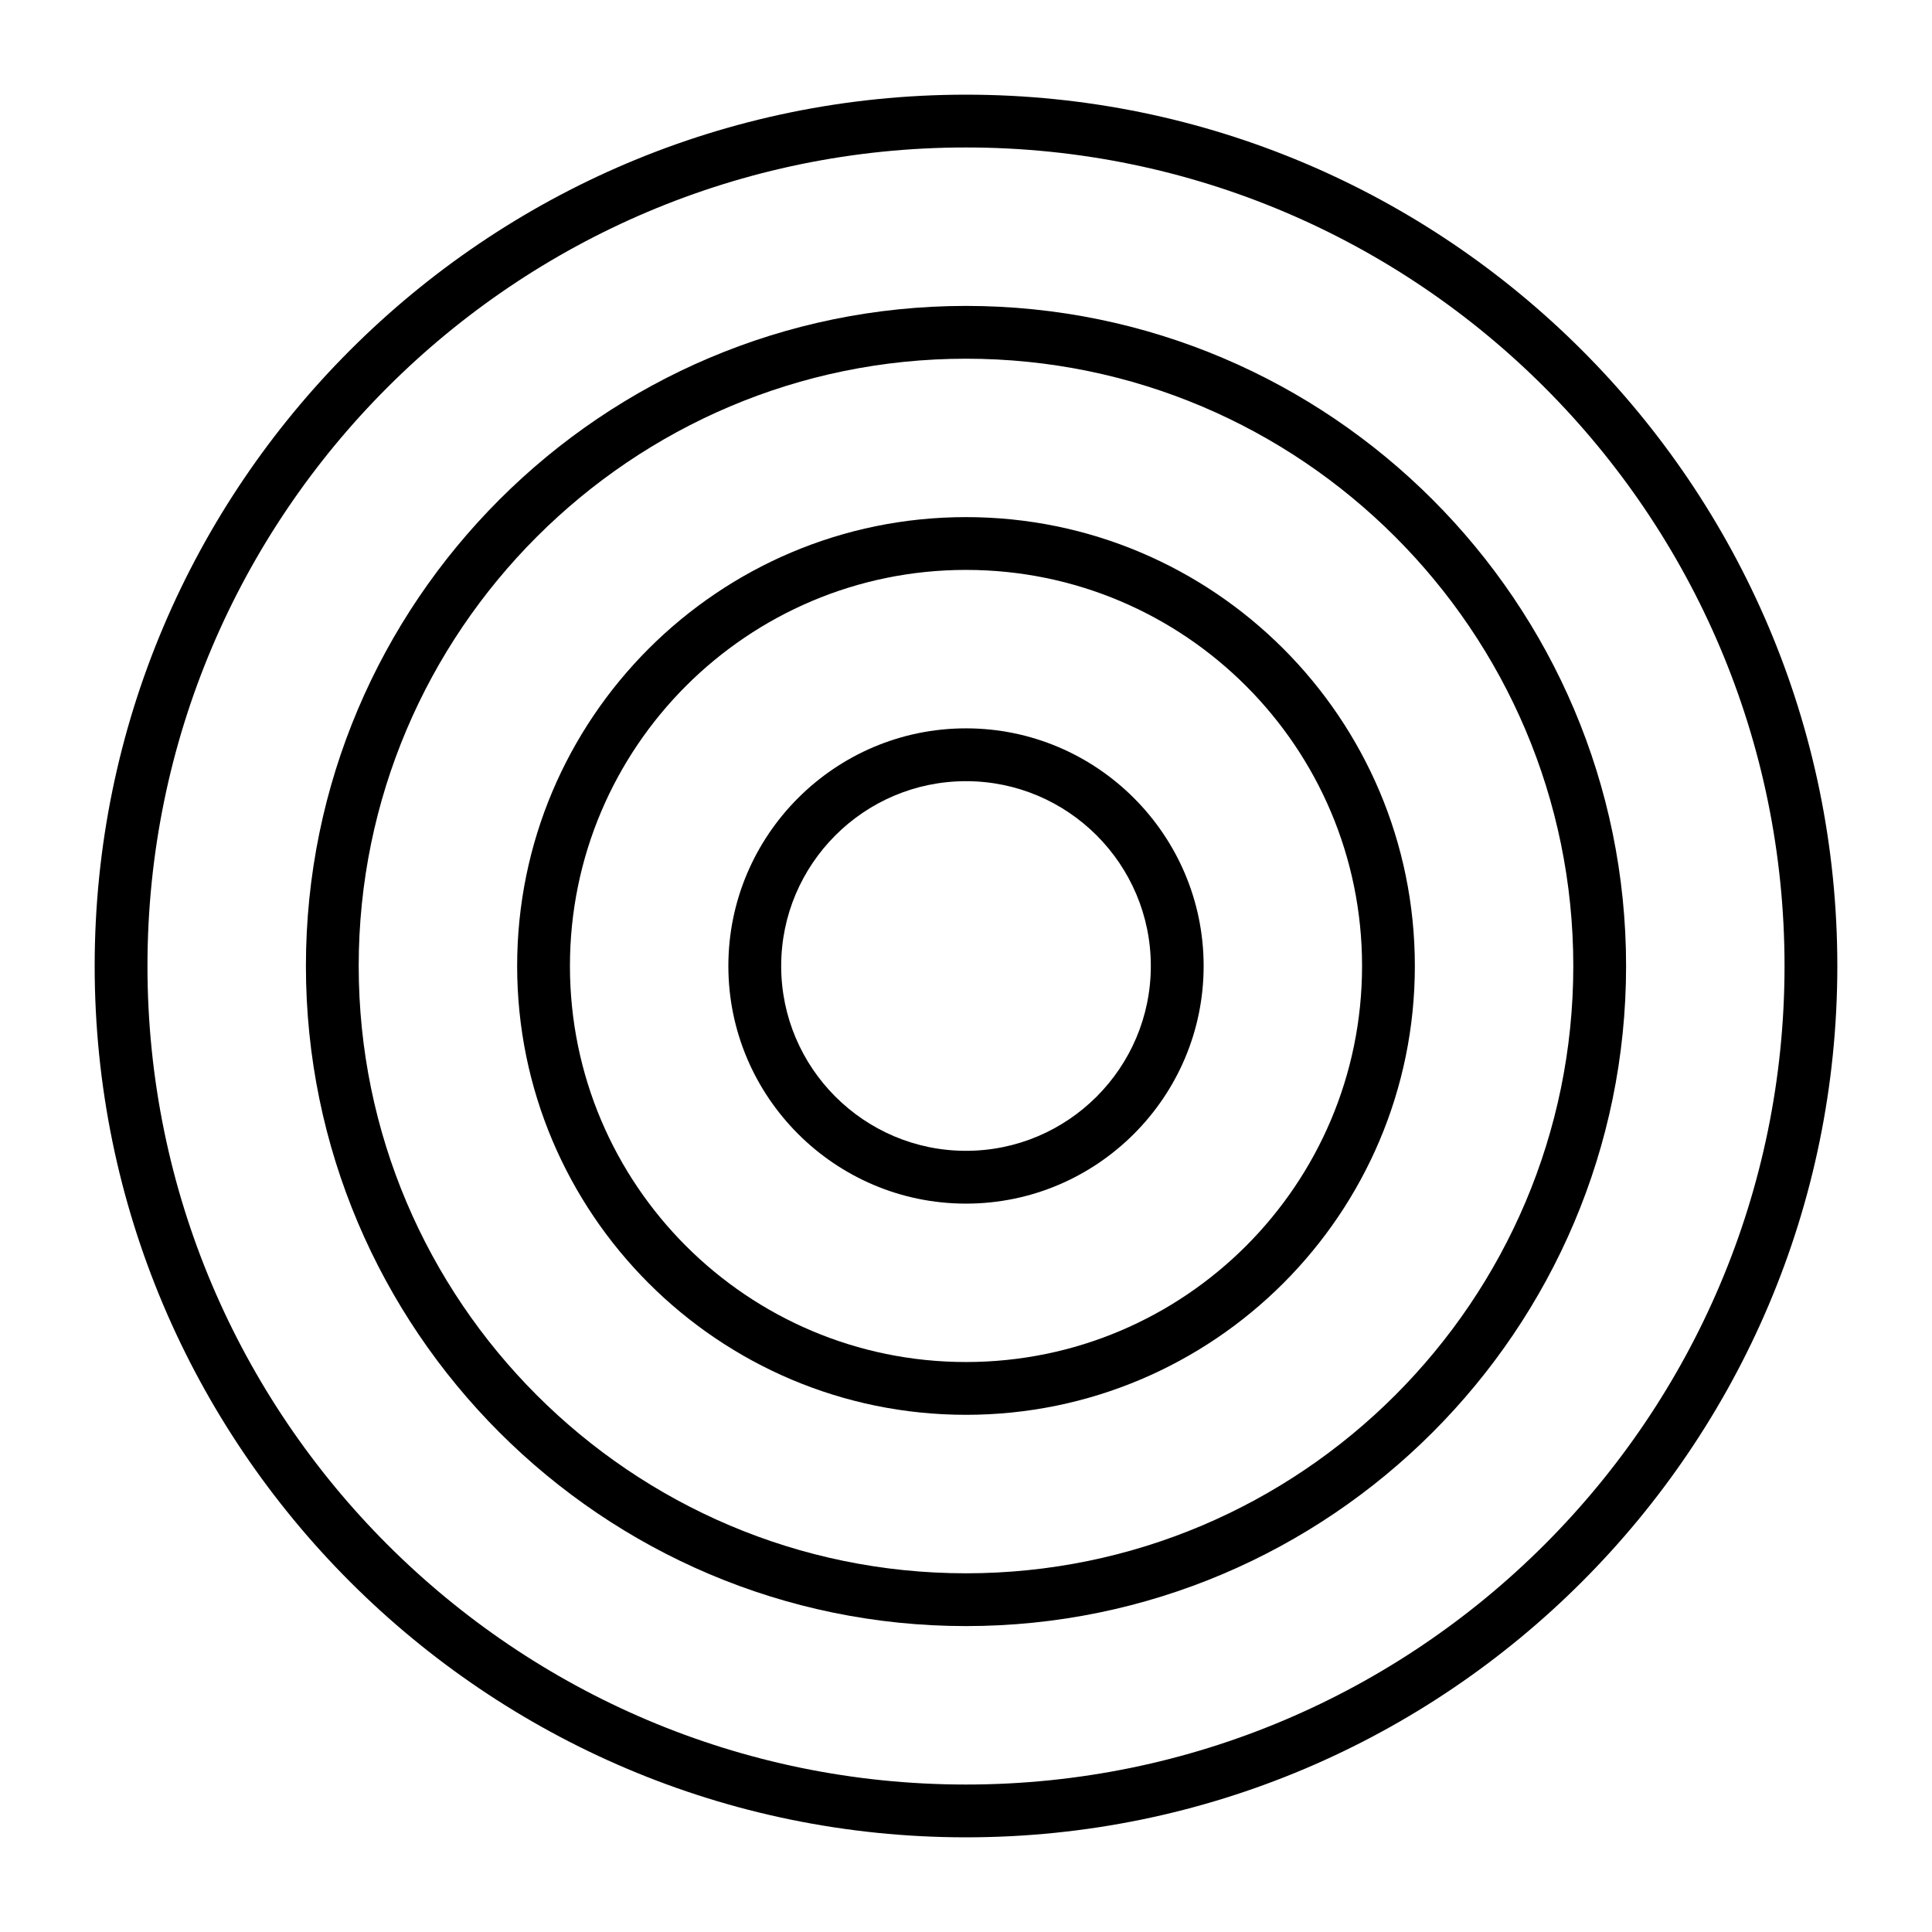 <?xml version="1.0" encoding="UTF-8"?>
<!-- Uploaded to: ICON Repo, www.svgrepo.com, Generator: ICON Repo Mixer Tools -->
<svg fill="#000000" width="800px" height="800px" version="1.1" viewBox="144 144 512 512" xmlns="http://www.w3.org/2000/svg">
 <g>
  <path d="m400 169.09c-127.35 0-230.91 103.56-230.91 230.91s103.56 230.91 230.91 230.91 230.91-103.56 230.91-230.91-103.56-230.91-230.91-230.91zm0 447.83c-119.66 0-216.92-97.266-216.92-216.92 0-119.66 97.262-216.92 216.92-216.92 119.65 0 216.92 97.262 216.92 216.92 0 119.65-97.266 216.92-216.92 216.92z"/>
  <path d="m400 225.07c-96.426 0-174.93 78.508-174.93 174.93 0 96.422 78.508 174.93 174.93 174.93 96.422 0 174.93-78.512 174.93-174.93 0-96.426-78.512-174.93-174.93-174.93zm0 335.87c-88.727 0-160.94-72.211-160.94-160.94-0.004-88.727 72.211-160.94 160.94-160.94s160.94 72.215 160.94 160.94-72.211 160.94-160.94 160.94z"/>
  <path d="m400 281.04c-65.637 0-118.95 53.32-118.95 118.95 0 65.637 53.32 118.95 118.95 118.95 65.637 0 118.95-53.32 118.95-118.95 0-65.633-53.32-118.95-118.95-118.95zm0 223.91c-57.938 0-104.96-47.023-104.96-104.96s47.023-104.96 104.96-104.96 104.96 47.023 104.96 104.96c-0.004 57.941-47.023 104.96-104.96 104.96z"/>
  <path d="m400 337.02c-34.707 0-62.977 28.27-62.977 62.977s28.27 62.977 62.977 62.977 62.977-28.27 62.977-62.977-28.27-62.977-62.977-62.977zm0 111.96c-27.012 0-48.98-21.973-48.98-48.98 0-27.012 21.973-48.98 48.98-48.98 27.012 0 48.98 21.973 48.98 48.98s-21.973 48.98-48.98 48.98z"/>
 </g>
</svg>